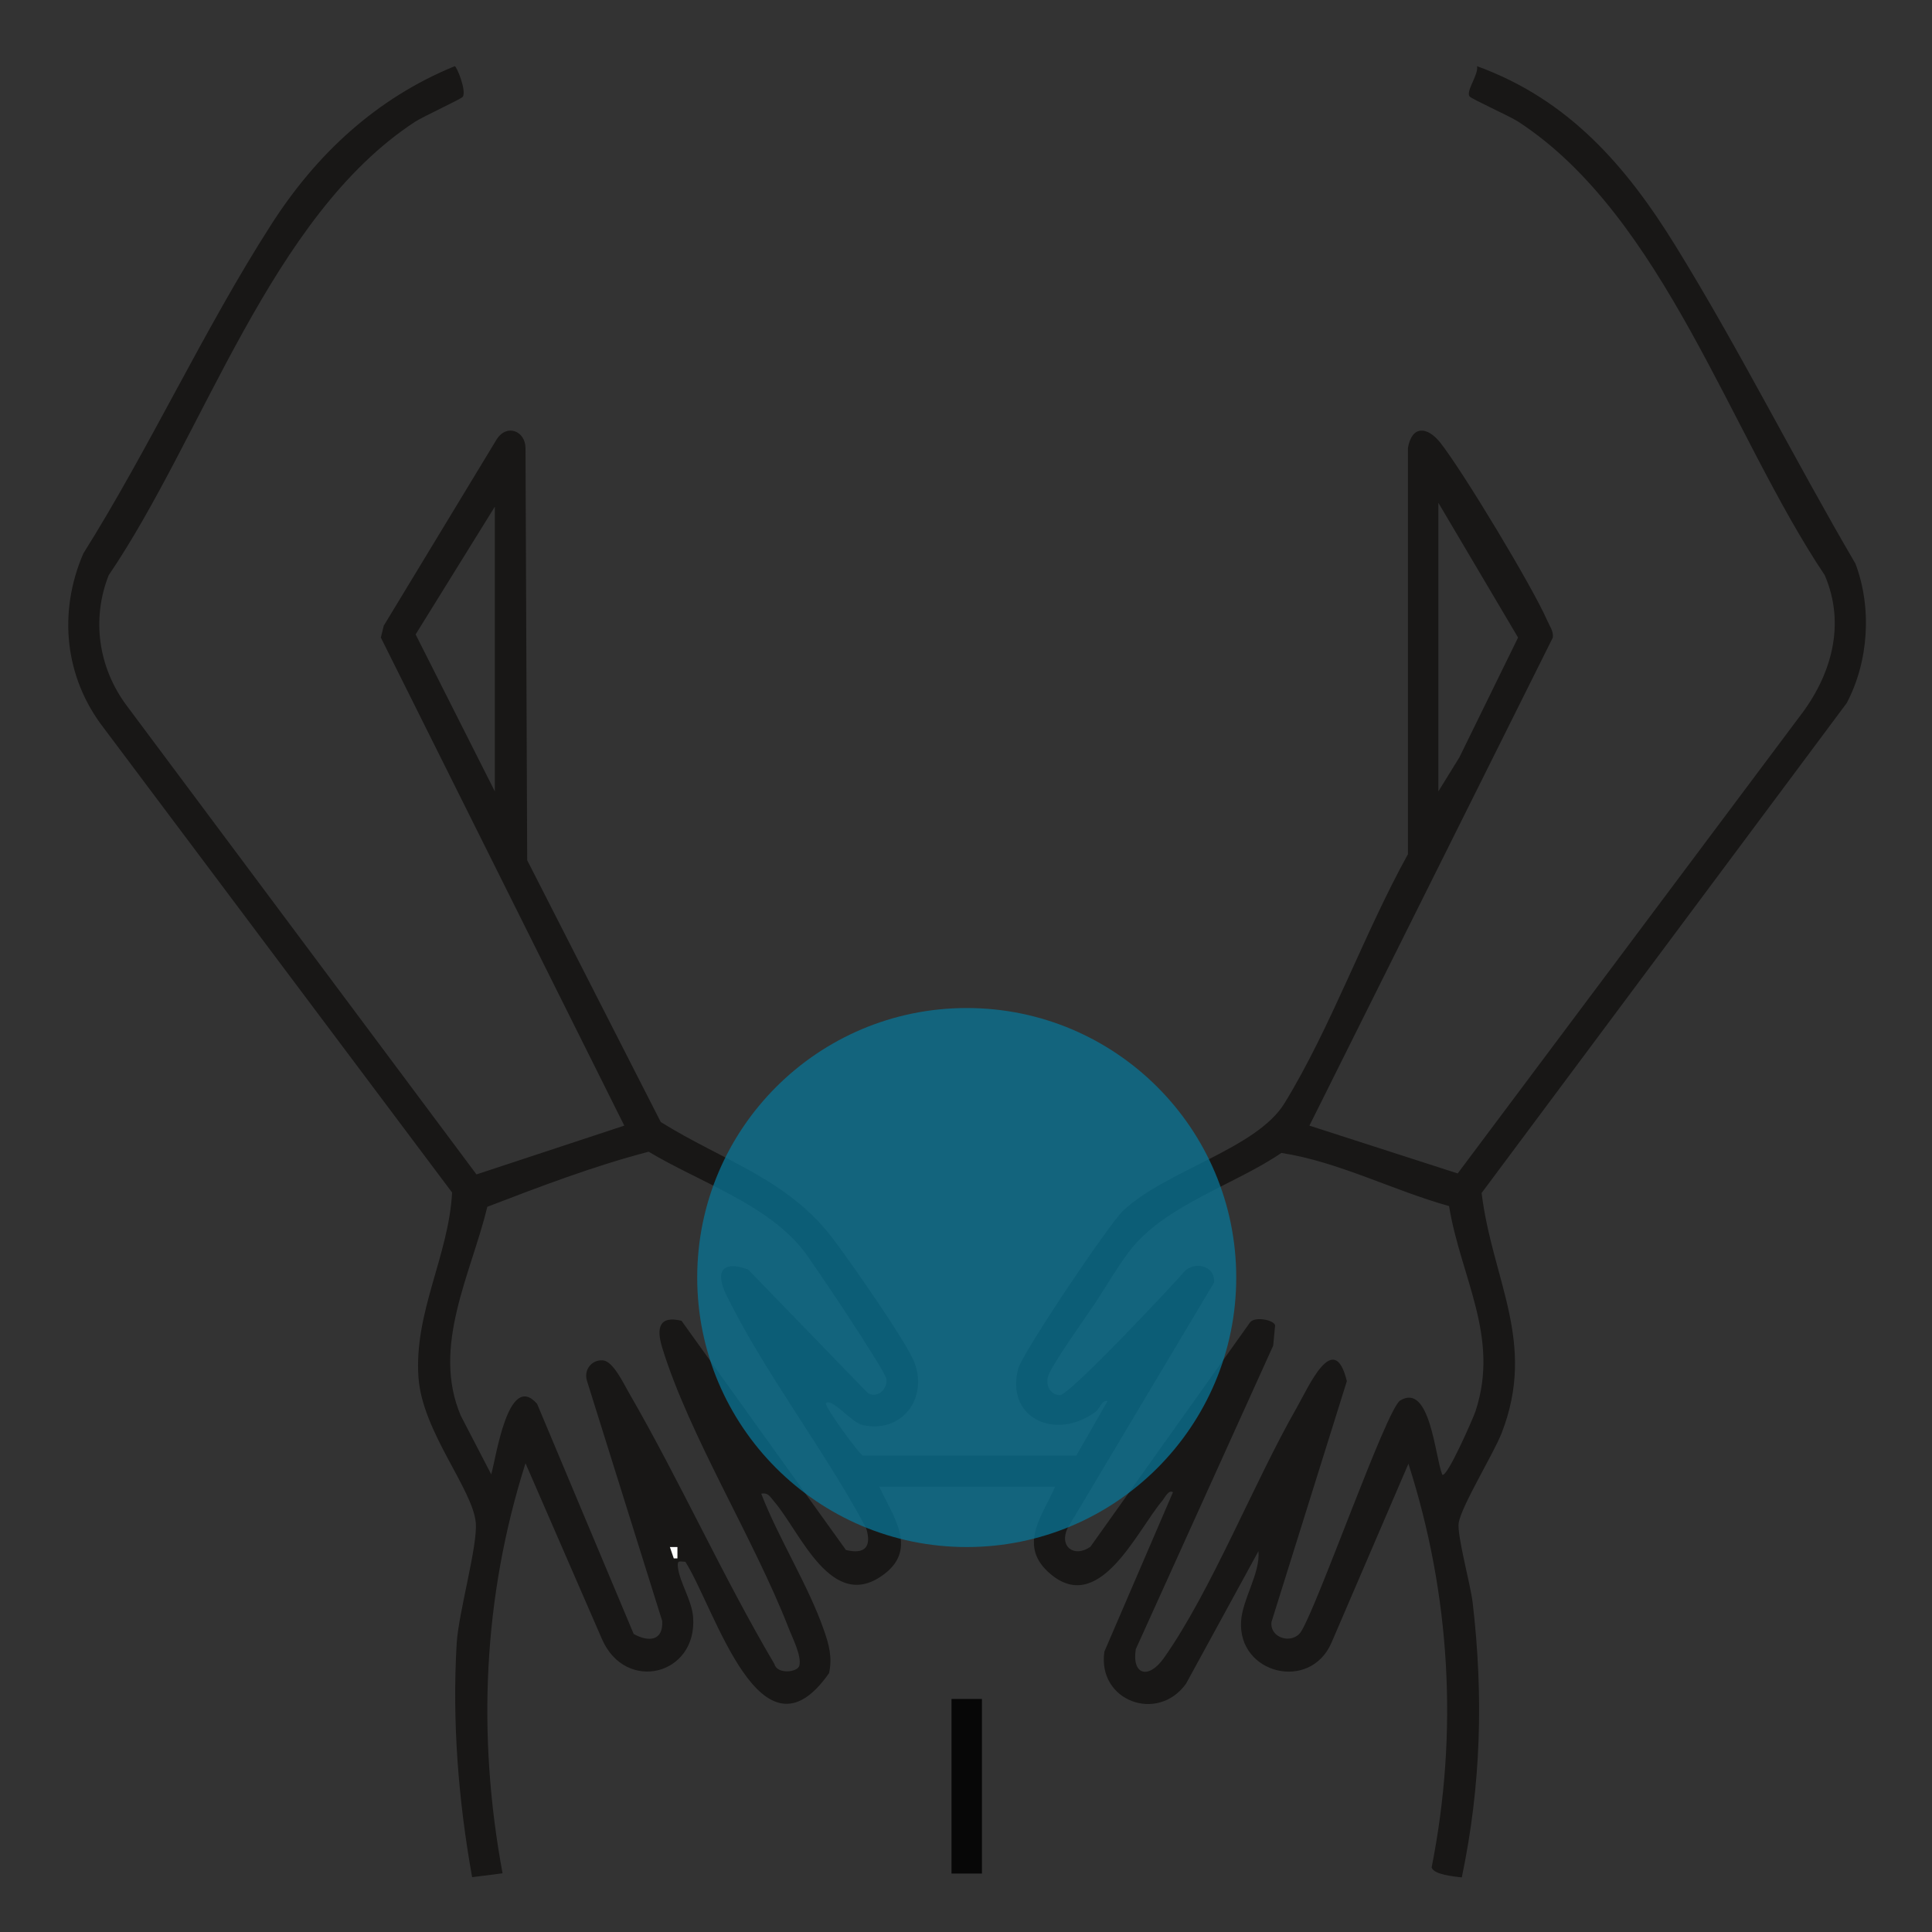 <?xml version="1.0" encoding="UTF-8"?> <svg xmlns="http://www.w3.org/2000/svg" version="1.1" viewBox="0 0 80 80"><rect x="0" y="0" width="80" height="80" fill="#333333" stroke="none"/><defs><style> .st0 { fill: #070707; } .st1 { fill: #181716; } .st2 { display: none; } .st3 { fill: #087496; opacity: .75; } .st4 { fill: #fdfdfd; } </style></defs><g id="Ebene_2" class="st2"><path class="st0" d="M76,36.37h17.62c.93,0,2.77,3.3,1.49,4.46l-43.48,50.94c-2.72,4.16-7.83,4.27-6.98-1.68l13.35-40.24h-11.62c-.99,0-2.65-3.3-1.55-4.5L66.86,1.42l1.64-2.11c1.21-.58,22.2-.76,24.36-.35,1.43.27,2.52,1.13,2.67,2.63.39,4.12-18.28,28.42-19.52,34.78ZM86.5,4.94h-15l-18.75,38.92h10.88c.25,0,1.62,1.51,1.76,2.04.65,2.39-7.86,24.11-9.06,28.86-.25.99-1.42,1.43.54,1.29l28.89-33.68h-16.88c-.99,0-2.66-3.31-1.56-4.52,6.33-10.97,13.81-21.47,19.18-32.91Z"></path><path class="st0" d="M30.25-8.54h25.88c1.48,0,2.7,4.24,1,5.5L3.99,71.94c-2.64,1.25-4.93-.74-4.46-3.64L13.75,12.42H-6.12c-.77,0-2.51-2.82-1.75-3.91L14.46-58.35c.29-.82.72-1.82,1.53-2.22,1.4-.69,28.16-.8,31.17-.4,1.4.19,2.81.49,3.23,2.07,1.24,4.58-19.24,42.45-20.14,50.36ZM43-54.95h-23.25L-.5,6.43h19.12c.27,0,1.59,1.5,1.75,2.04-2.73,13.67-5.88,27.88-10.09,41.29-.36,1.16-.8,1.82.83,1.57L49-2.55h-25.12c-.76,0-2.53-2.83-1.75-3.92l20.87-48.48Z"></path></g><g id="Ebene_1"><g><path class="st1" d="M36.4,61.54c.52,1.16,1.62,2.55.24,3.62-2.19,1.7-3.5-1.73-4.58-2.98-.16-.18-.24-.39-.54-.33.72,1.86,1.96,3.81,2.6,5.66.21.6.35,1.12.21,1.77-2.82,4.04-4.72-2.67-5.95-4.61-.26-.01-.34-.08-.31.23.08.64.58,1.37.63,2.06.18,2.41-2.79,3.15-3.77.92l-3.17-7.29c-1.76,5.54-2.01,11.26-.95,16.98l-1.26.16c-.57-3.17-.83-6.45-.64-9.68.08-1.3.88-4.06.79-5.01-.14-1.4-2.2-3.75-2.37-5.98-.2-2.71,1.25-5.05,1.39-7.68L4.3,30.15c-1.63-2.1-1.9-4.8-.85-7.23,2.75-4.38,5-9.29,7.78-13.62,1.87-2.92,4.35-5.23,7.6-6.56.08,0,.5,1.03.33,1.27-.06.09-1.65.82-1.97,1.03-5.99,3.91-8.75,12.98-12.69,18.78-.72,1.83-.42,3.83.74,5.39l14.49,19.42,6.12-2.02-10.08-20.21.12-.49,4.69-7.74c.41-.62,1.17-.33,1.18.38l.07,17.07,5.53,10.84c2.56,1.6,5.25,2.35,7.13,4.83.68.9,3.04,4.26,3.37,5.12.58,1.51-.53,2.95-2.13,2.6-.47-.1-1.28-1.14-1.53-.91-.1.09,1.38,2.13,1.53,2.17h8.84s1.29-2.25,1.29-2.25c-.24-.07-.29.29-.51.45-1.67,1.21-3.72.23-3.19-1.79.17-.65,3.74-5.96,4.33-6.53,1.76-1.68,5.54-2.57,6.7-4.47,1.92-3.13,3.31-7.06,5.11-10.31v-16.82c.16-.94.8-.9,1.34-.22.95,1.21,3.82,5.97,4.43,7.37.1.23.26.43.23.7l-10.08,20.21,6.14,1.98,14.15-18.91c1.32-1.7,1.93-3.81,1.05-5.86-3.91-5.84-6.68-14.86-12.69-18.78-.37-.24-1.96-.95-2.02-1.05-.16-.22.39-.92.31-1.25,3.79,1.38,6.17,4.12,8.22,7.44,2.64,4.28,4.91,8.82,7.45,13.16.69,1.83.55,4.04-.36,5.77l-15.12,20.29c.45,3.63,2.29,6.18.83,9.94-.34.87-1.68,3.04-1.78,3.73-.07.51.49,2.54.58,3.29.45,3.86.35,7.56-.45,11.38-.32-.04-1.15-.11-1.25-.41,1.11-5.59.78-11.3-.96-16.72l-3.19,7.42c-.89,2.03-3.87,1.28-3.74-.89.05-.91.8-1.99.72-2.91l-3,5.49c-1.18,1.64-3.68.71-3.38-1.33l2.84-6.6c-.18-.12-.34.23-.44.35-1.07,1.26-2.65,4.88-4.74,2.94-1.23-1.15-.19-2.37.3-3.52h-7.25ZM59.56,20.82v11.95l.87-1.41,2.43-4.96-3.3-5.58ZM20.49,32.77v-11.79l-3.28,5.29,3.28,6.5ZM35.02,64.18c.8.2,1.09-.14.84-.92-1.72-3.22-4.18-6.38-5.78-9.63-.48-.97-.18-1.46.9-1.06l4.96,5.12c.42.22.82-.17.76-.6-.05-.34-3.03-4.81-3.47-5.36-1.53-1.9-4.31-2.8-6.37-4.04-2.27.59-4.49,1.44-6.68,2.28-.68,2.8-2.32,5.79-1.1,8.65l1.26,2.43c.2-.67.7-4.29,1.9-2.92l4,9.53c.63.35,1.23.28,1.18-.54l-3.12-9.96c-.13-.45.21-.87.67-.83.42.04.84.94,1.06,1.32,2.13,3.68,3.88,7.6,6.04,11.26.11.43.96.34,1.03.06.1-.41-.29-1.15-.45-1.57-1.44-3.7-4.11-7.95-5.23-11.6-.24-.78-.15-1.34.8-1.11l6.8,9.48ZM60,49.94c-2.33-.65-4.56-1.83-6.94-2.2-1.91,1.3-4.68,2.12-6.17,3.91-.51.62-1.05,1.56-1.51,2.26-.38.57-1.84,2.62-1.98,3.07-.12.37.09.79.49.79s4.63-4.51,5.21-5.18c.5-.37,1.23-.12,1.17.52l-6.06,10.16c-.37.76.26,1.25.94.78l6.61-9.29c.19-.26.99-.11,1.04.12l-.08.84-5.69,12.57c-.17,1.07.53,1.26,1.16.37,1.96-2.77,3.73-7.27,5.51-10.38.48-.84,1.54-3.28,2.07-1.09l-3.12,9.97c-.08.68.86.94,1.22.41.72-1.15,3.54-9.23,4.11-9.58,1.24-.75,1.44,2.33,1.74,3.07.18.19,1.3-2.38,1.38-2.63,1.01-3.09-.61-5.51-1.1-8.5ZM28.05,64.06h-.31s.16.47.16.47h.15s0-.47,0-.47Z"></path><rect class="st0" x="39.4" y="70.35" width="1.26" height="7.23"></rect><polygon class="st4" points="28.05 64.06 28.05 64.53 27.9 64.53 27.74 64.06 28.05 64.06"></polygon></g><circle class="st3" cx="40.03" cy="52.9" r="11.16"></circle></g></svg> 